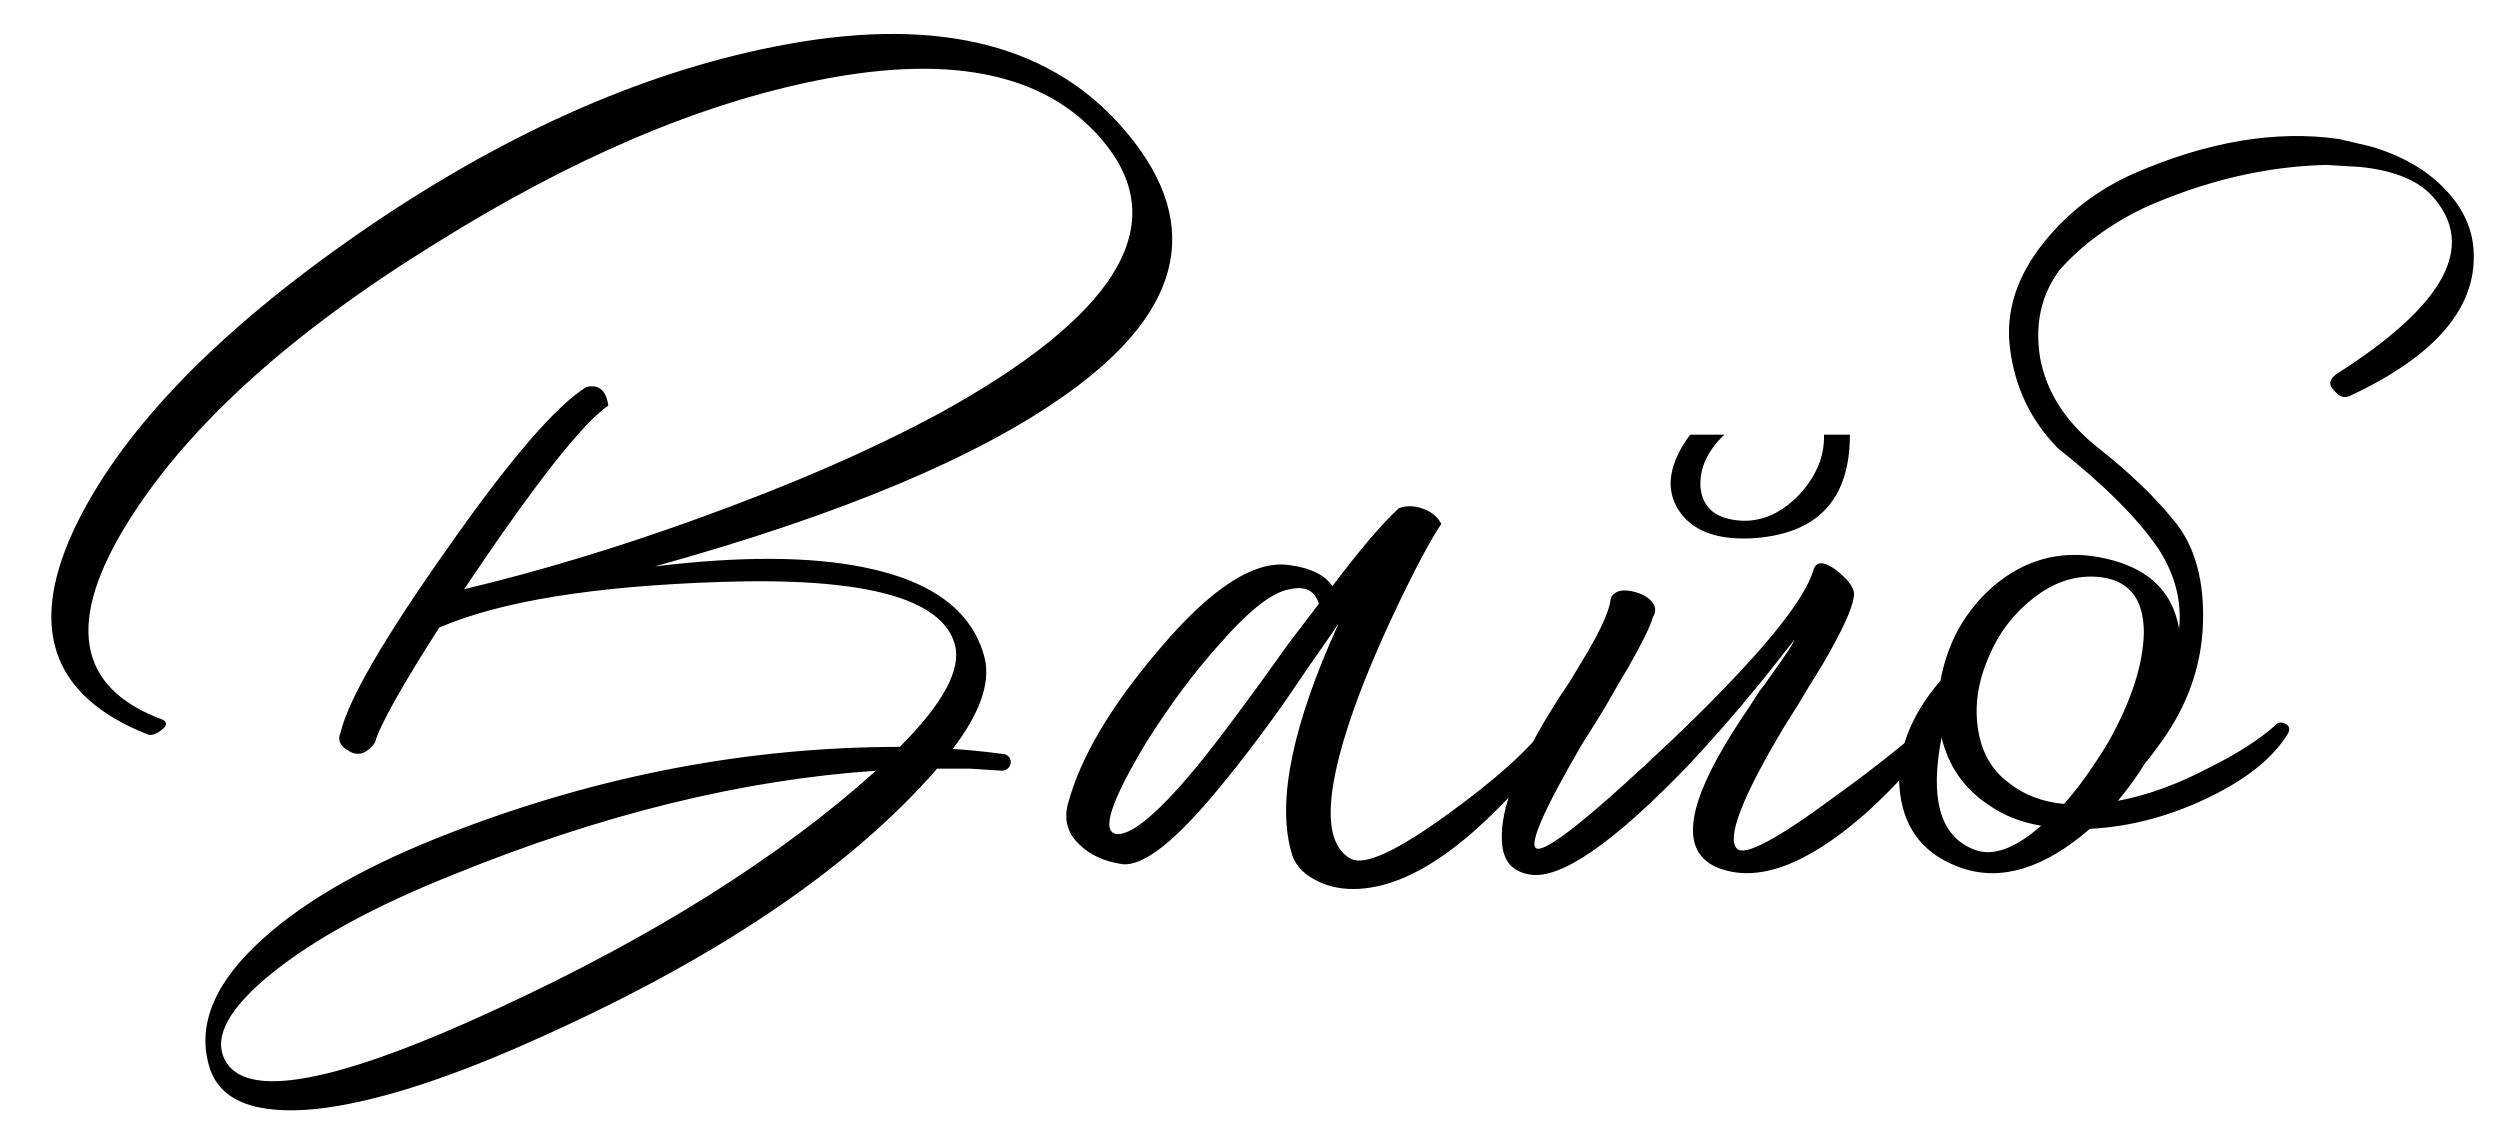 <?xml version="1.0" encoding="UTF-8"?> <svg xmlns="http://www.w3.org/2000/svg" width="2410" height="1081" viewBox="0 0 2410 1081" fill="none"><path d="M480.398 971.996C630.398 902.663 751.732 826.329 844.398 742.996C715.732 751.663 580.065 784.996 437.398 842.996C362.065 872.996 303.732 904.663 262.398 937.996C221.065 971.329 205.732 998.996 216.398 1021C235.732 1061 323.732 1044.66 480.398 971.996ZM1029.4 378.996C944.065 440.329 811.398 495.996 631.398 545.996C714.065 535.996 781.398 536.329 833.398 546.996C899.398 560.329 938.065 589.663 949.398 634.996C954.732 658.996 944.398 687.996 918.398 721.996C931.065 722.663 947.732 724.329 968.398 726.996C972.398 728.329 974.399 730.996 974.399 734.996C973.732 739.663 971.065 742.329 966.398 742.996L935.398 740.996H903.398C818.065 838.996 686.065 927.329 507.398 1006C426.065 1042 358.732 1063 305.398 1069C245.398 1075 210.732 1061 201.398 1027C190.065 986.996 207.398 946.329 253.398 904.996C295.398 866.996 356.398 832.663 436.398 801.996C578.398 747.329 722.065 719.996 867.398 719.996C909.398 677.996 927.065 644.996 920.398 620.996C907.732 576.329 832.398 556.329 694.398 560.996C572.398 564.996 482.065 579.663 423.398 604.996C386.732 662.329 366.065 699.329 361.398 715.996C353.398 726.663 345.065 729.329 336.398 723.996C327.732 719.329 325.065 713.329 328.398 705.996C335.732 674.663 369.732 615.996 430.398 529.996C491.065 443.329 536.065 390.996 565.398 372.996C577.398 370.329 584.398 376.329 586.398 390.996C561.732 407.663 515.398 466.663 447.398 567.996C520.065 550.663 595.065 527.996 672.398 499.996C763.065 467.329 841.065 433.329 906.398 397.996C1074.4 305.329 1128.07 219.663 1067.4 140.996C1014.07 72.329 921.732 50.996 790.398 76.996C675.065 99.663 551.398 152.329 419.398 234.996C281.398 320.329 183.398 408.663 125.398 499.996C62.732 598.663 73.398 663.329 157.398 693.996C161.398 696.663 160.732 699.996 155.398 703.996C150.065 707.996 145.732 709.329 142.398 707.996C47.732 670.663 25.398 601.996 75.398 501.996C121.398 410.663 211.065 318.663 344.398 225.996C481.065 131.329 615.065 70.996 746.398 44.996C896.398 14.996 1007.4 39.996 1079.4 119.996C1160.73 210.663 1144.07 296.996 1029.4 378.996ZM1492.45 697.996C1499.78 697.329 1504.45 700.329 1506.45 706.996C1429.78 806.996 1362.45 856.996 1304.45 856.996C1290.45 856.996 1278.11 853.996 1267.45 847.996C1254.78 841.329 1247.11 831.996 1244.45 819.996C1231.11 770.663 1246.45 697.663 1290.45 600.996L1277.45 619.996L1263.45 639.996L1235.45 680.996C1213.45 711.663 1194.11 736.996 1177.45 756.996C1134.11 810.329 1102.11 835.663 1081.45 832.996C1064.11 830.329 1050.45 823.996 1040.45 813.996C1029.11 803.329 1025.45 790.329 1029.45 774.996C1041.45 730.329 1070.78 680.663 1117.45 625.996C1168.11 565.996 1210.45 538.996 1244.45 544.996C1263.78 547.663 1277.11 554.329 1284.45 564.996C1311.11 529.663 1332.45 504.663 1348.45 489.996C1355.11 487.329 1362.45 487.329 1370.45 489.996C1379.11 492.663 1385.45 497.663 1389.45 504.996C1380.11 518.996 1368.45 540.329 1354.45 568.996C1337.11 604.329 1322.45 637.663 1310.45 668.996C1276.45 759.663 1273.78 812.663 1302.45 827.996C1315.78 834.663 1346.78 820.329 1395.45 784.996C1440.78 752.329 1473.11 723.329 1492.45 697.996ZM1076.45 803.996C1091.78 805.329 1119.45 781.329 1159.45 731.996C1172.78 715.329 1191.11 690.996 1214.45 658.996L1242.45 619.996L1271.45 581.996C1267.45 569.329 1258.11 564.663 1243.45 567.996C1226.78 570.663 1204.45 587.996 1176.45 619.996C1151.78 647.329 1128.11 678.996 1105.45 714.996C1070.78 772.329 1061.11 801.996 1076.45 803.996ZM1856.32 698.996C1858.99 696.996 1861.99 696.996 1865.32 698.996C1869.32 700.996 1870.32 703.996 1868.32 707.996L1866.32 709.996C1865.65 711.329 1864.32 713.329 1862.32 715.996C1857.65 721.329 1852.65 727.329 1847.32 733.996C1830.65 753.329 1813.65 770.663 1796.32 785.996C1740.99 833.996 1694.65 850.996 1657.32 836.996C1621.99 823.663 1623.65 784.329 1662.32 718.996C1668.99 707.663 1676.65 695.663 1685.32 682.996L1696.32 665.996C1699.65 661.996 1703.32 656.996 1707.32 650.996C1722.65 629.663 1729.99 618.329 1729.32 616.996C1728.65 618.329 1725.32 622.663 1719.32 629.996C1712.65 638.663 1704.99 648.329 1696.32 658.996C1672.99 687.663 1649.65 714.329 1626.32 738.996C1554.32 813.663 1503.65 848.329 1474.32 842.996C1458.99 840.329 1450.32 831.329 1448.32 815.996C1444.32 786.663 1459.32 743.996 1493.32 687.996L1503.32 671.996L1513.32 656.996C1521.32 643.663 1527.32 633.663 1531.32 626.996C1543.32 606.329 1550.32 590.663 1552.32 579.996C1552.32 575.329 1554.99 571.996 1560.32 569.996C1564.99 568.663 1570.65 568.996 1577.32 570.996C1583.99 572.996 1588.99 575.996 1592.32 579.996C1596.32 584.663 1596.65 589.663 1593.32 594.996C1591.32 602.996 1583.32 619.329 1569.32 643.996C1563.99 652.663 1556.99 664.663 1548.32 679.996L1537.32 697.996L1525.32 716.996C1487.99 780.996 1473.32 814.663 1481.32 817.996C1491.32 821.329 1535.65 785.663 1614.32 710.996C1694.99 633.663 1739.65 579.663 1748.32 548.996C1750.99 540.996 1757.99 540.996 1769.32 548.996C1780.65 557.663 1786.65 565.329 1787.32 571.996C1787.32 581.329 1780.32 598.663 1766.32 623.996C1760.99 633.996 1753.65 646.329 1744.32 660.996L1732.32 680.996L1720.32 699.996C1679.65 767.996 1664.32 807.329 1674.32 817.996C1681.65 825.996 1713.99 808.663 1771.32 765.996C1789.99 752.663 1809.65 737.663 1830.32 720.996C1836.99 715.663 1843.32 710.329 1849.32 704.996C1851.32 703.663 1852.99 702.329 1854.32 700.996L1856.32 698.996ZM1662.32 418.996C1645.65 434.996 1637.99 451.996 1639.32 469.996C1641.32 489.996 1654.65 500.663 1679.32 501.996C1699.32 502.663 1717.65 494.329 1734.32 476.996C1750.99 458.996 1758.99 439.663 1758.32 418.996H1783.32C1783.32 482.329 1751.32 515.663 1687.32 518.996C1653.99 520.329 1630.99 511.329 1618.32 491.996C1604.99 471.329 1608.65 446.996 1629.32 418.996H1662.32ZM1906.67 701.996C1910.01 724.663 1919.67 741.996 1935.67 753.996C1950.34 765.996 1968.34 772.996 1989.67 774.996C2003.01 760.329 2017.34 740.329 2032.67 714.996C2054.67 675.663 2066.01 640.663 2066.67 609.996C2066.67 575.996 2051.34 557.996 2020.67 555.996C1999.34 554.663 1979.01 561.663 1959.67 576.996C1941.01 591.663 1927.01 609.996 1917.67 631.996C1907.01 655.996 1903.34 679.329 1906.67 701.996ZM1967.67 795.996C1947.67 792.663 1930.34 785.663 1915.67 774.996C1893.01 759.663 1878.34 738.329 1871.67 710.996C1860.34 768.996 1870.01 804.663 1900.67 817.996C1918.67 826.663 1941.01 819.329 1967.67 795.996ZM2067.67 735.996C2060.34 747.996 2051.67 759.996 2041.67 771.996C2070.34 766.663 2100.34 755.663 2131.67 738.996C2158.34 725.663 2179.34 711.996 2194.67 697.996C2196.67 695.996 2199.67 695.996 2203.67 697.996C2207.01 699.996 2207.67 702.996 2205.67 706.996C2191.67 730.329 2166.01 750.996 2128.67 768.996C2091.34 786.996 2053.34 796.996 2014.67 798.996C1970.67 836.996 1929.67 849.663 1891.67 836.996C1856.34 824.996 1836.34 800.996 1831.67 764.996C1827.01 728.329 1840.01 691.996 1870.67 655.996C1877.34 619.329 1894.34 588.996 1921.67 564.996C1951.67 539.663 1985.34 530.329 2022.67 536.996C2068.01 544.996 2094.01 567.996 2100.67 605.996C2103.34 579.329 2096.67 553.663 2080.67 528.996C2060.67 499.663 2028.34 467.329 1983.67 431.996C1957.67 405.329 1942.34 373.329 1937.67 335.996C1933.01 299.996 1944.34 265.329 1971.67 231.996C1994.34 203.996 2023.01 182.329 2057.67 166.996C2128.34 136.329 2194.01 125.329 2254.67 133.996L2284.67 140.996C2314.67 149.663 2338.67 163.329 2356.67 181.996C2374.67 200.663 2384.01 221.329 2384.67 243.996C2386.67 297.329 2347.34 342.996 2266.67 380.996C2260.67 384.329 2255.34 382.996 2250.67 376.996C2244.67 371.663 2245.01 366.329 2251.67 360.996C2357.01 294.329 2388.01 236.996 2344.67 188.996C2330.67 173.663 2307.67 164.329 2275.67 160.996L2242.67 158.996C2184.67 160.329 2126.34 173.996 2067.67 199.996C2034.34 215.996 2007.01 235.996 1985.67 259.996C1967.67 283.996 1961.34 312.329 1966.67 344.996C1972.67 377.663 1991.01 406.329 2021.67 430.996C2052.34 454.996 2077.34 478.996 2096.67 502.996C2116.01 526.996 2125.01 559.663 2123.67 600.996C2122.34 641.663 2109.01 679.663 2083.67 714.996C2077.01 724.329 2071.67 731.329 2067.67 735.996Z" fill="black"></path></svg> 